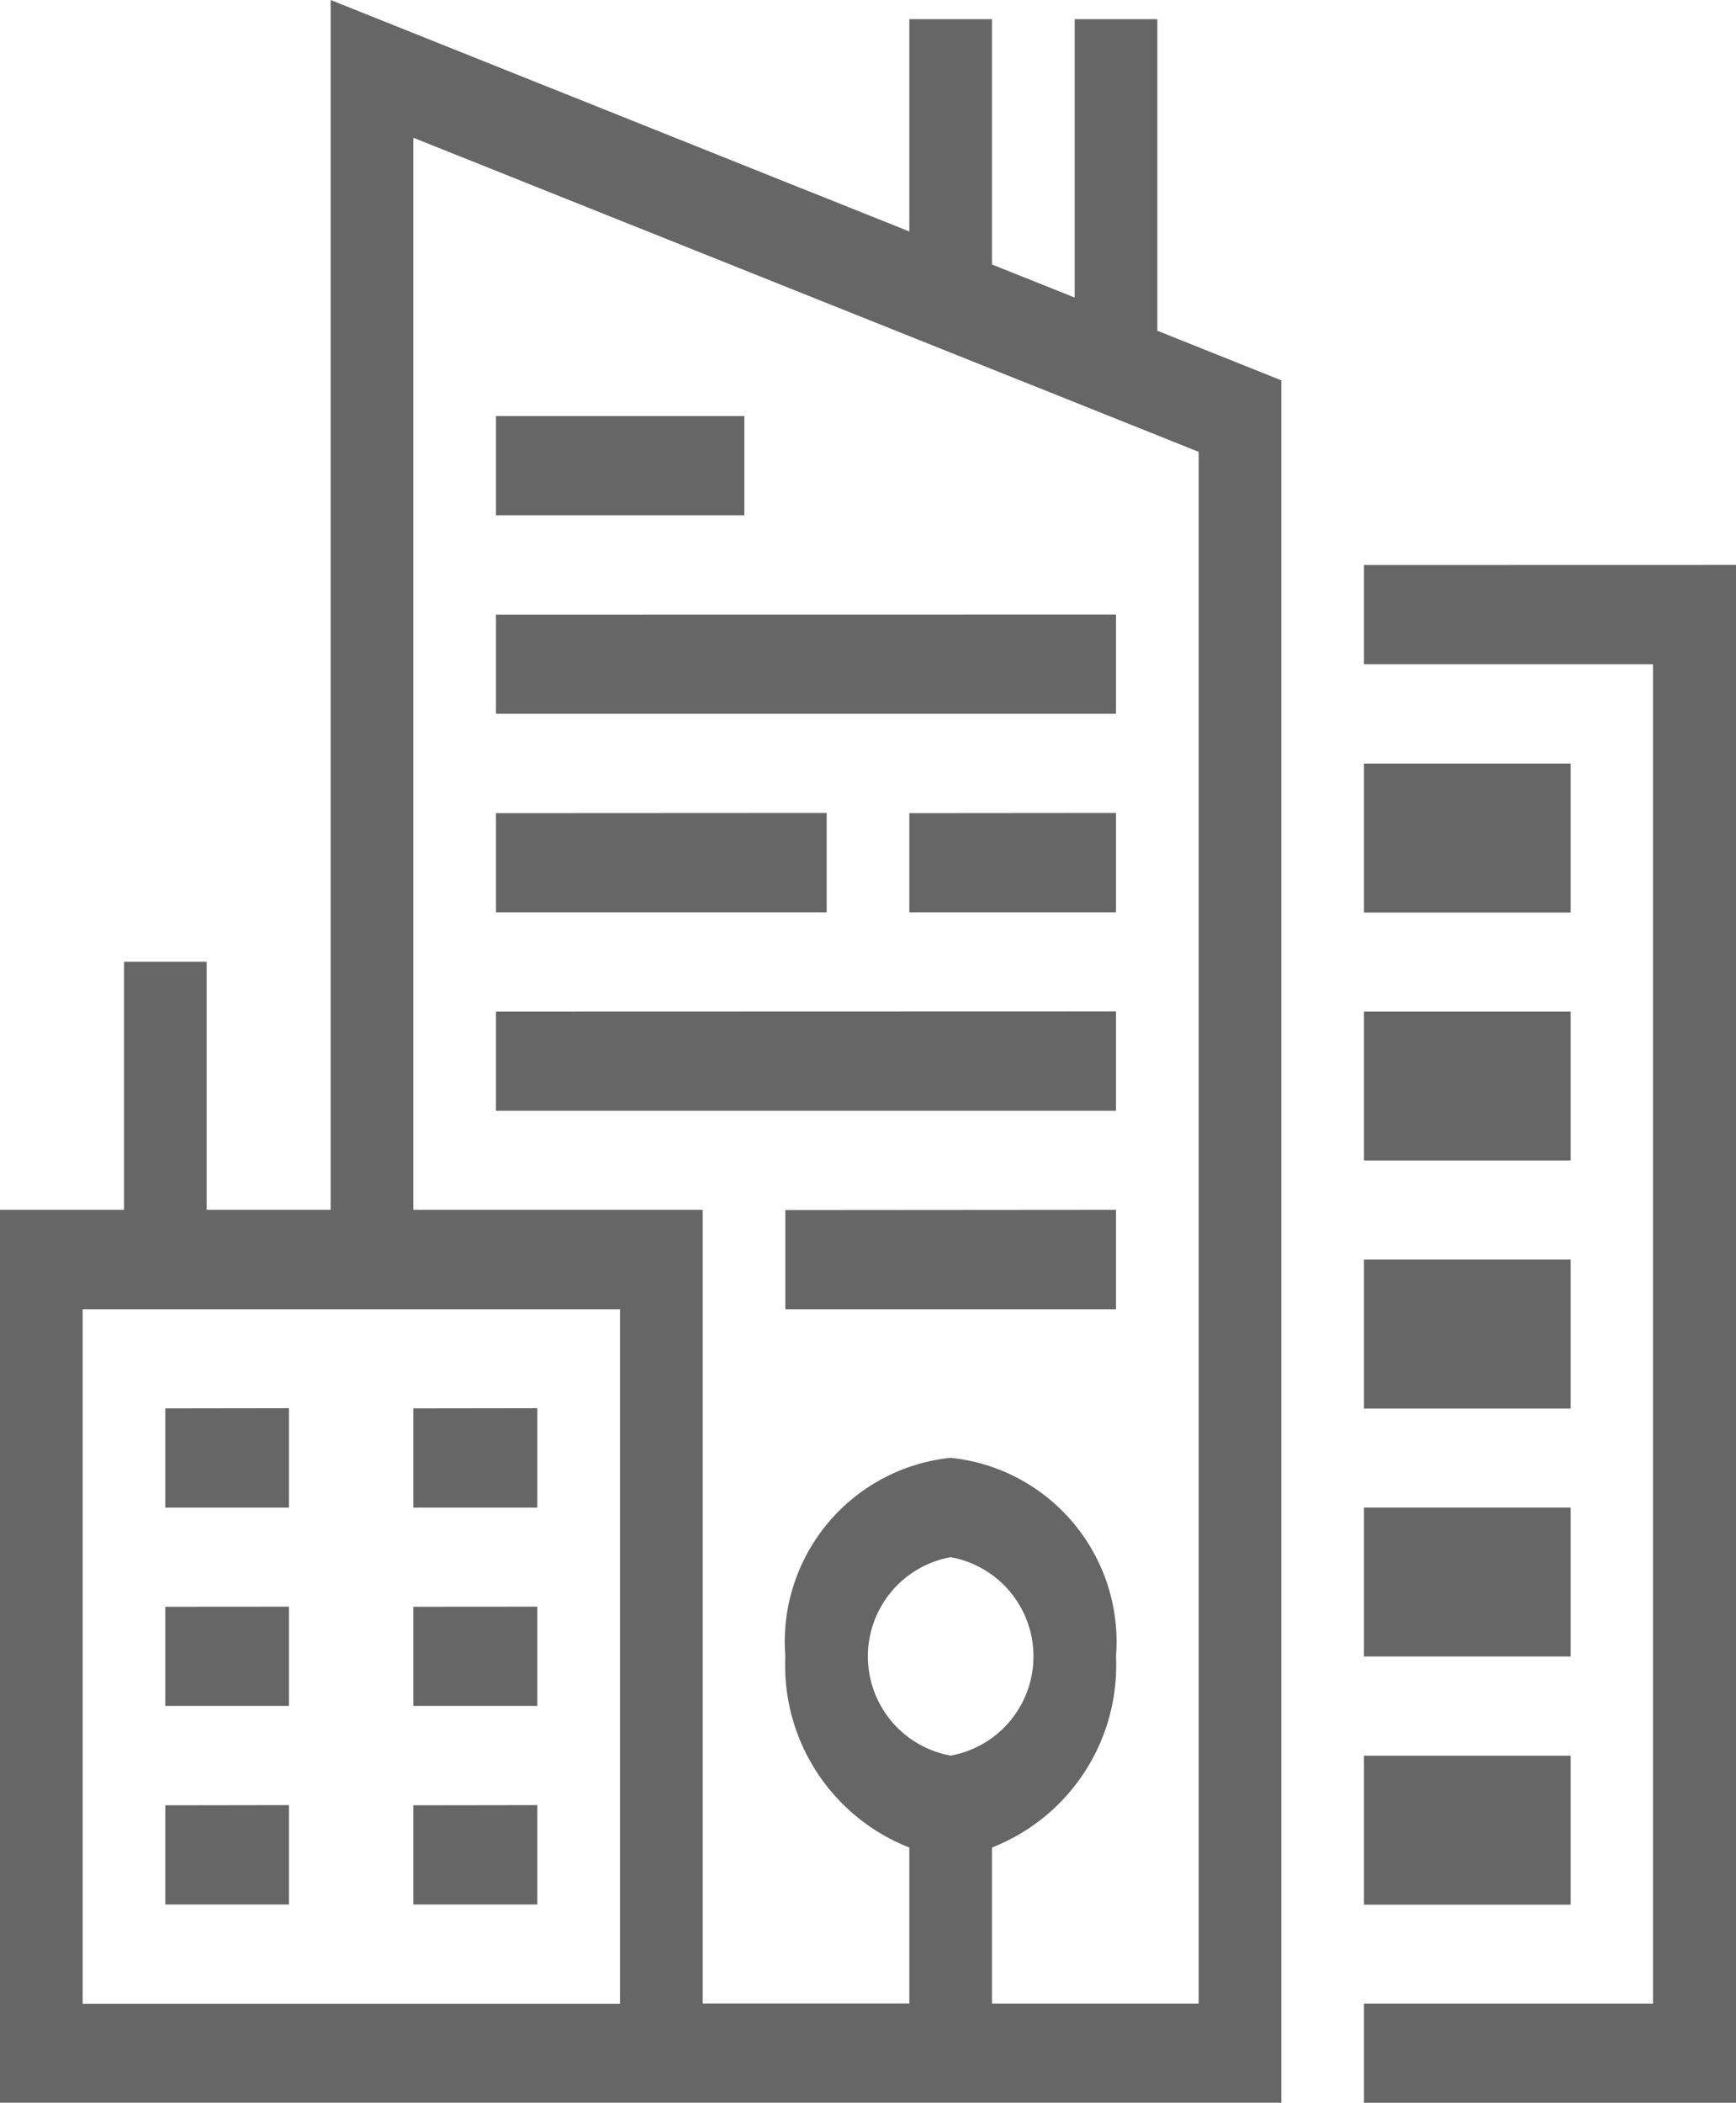 <svg xmlns="http://www.w3.org/2000/svg" width="19.824" height="24" viewBox="0 0 19.824 24">
  <path id="company" d="M7.776,3.613V17.421H6.36V14.59H5.416v2.831H4V27.613H18.632V7.954l-1.416-.566V3.832h-.944V7.009l-.944-.377v-2.8h-.944V6.255ZM8.72,5.185,17.688,8.77V26.481h-2.36V24.7a2.233,2.233,0,0,0,1.416-2.183,2.111,2.111,0,0,0-1.888-2.265,2.111,2.111,0,0,0-1.888,2.265A2.233,2.233,0,0,0,14.384,24.7v1.78h-2.36V17.421H8.72Zm.944,3.177V9.494H12.5V8.362Zm9.912,1.7v1.132h3.3V26.481h-3.3v1.132h4.248V10.061Zm-9.912.566v1.132h7.08V10.627Zm9.912,1.7v1.7h2.36v-1.7Zm-9.912.566v1.132H13.44V12.892Zm4.72,0v1.132h2.36V12.892Zm-4.72,2.265v1.132h7.08V15.157Zm9.912,0v1.7h2.36v-1.7Zm-6.608,2.265v1.132h3.776V17.421Zm6.608.566v1.7h2.36v-1.7Zm-14.632.566H11.08v7.927H4.944Zm.944,1.132v1.132H7.3V19.686Zm2.832,0v1.132h1.416V19.686Zm10.856,1.132v1.7h2.36v-1.7Zm-4.72.566a1.151,1.151,0,0,1,0,2.265,1.151,1.151,0,0,1,0-2.265Zm-8.968.566v1.132H7.3V21.951Zm2.832,0v1.132h1.416V21.951Zm10.856,1.7v1.7h2.36v-1.7Zm-13.688.566v1.132H7.3V24.216Zm2.832,0v1.132h1.416V24.216Z" transform="translate(-4 -3.613)" fill="#666"/>
</svg>
